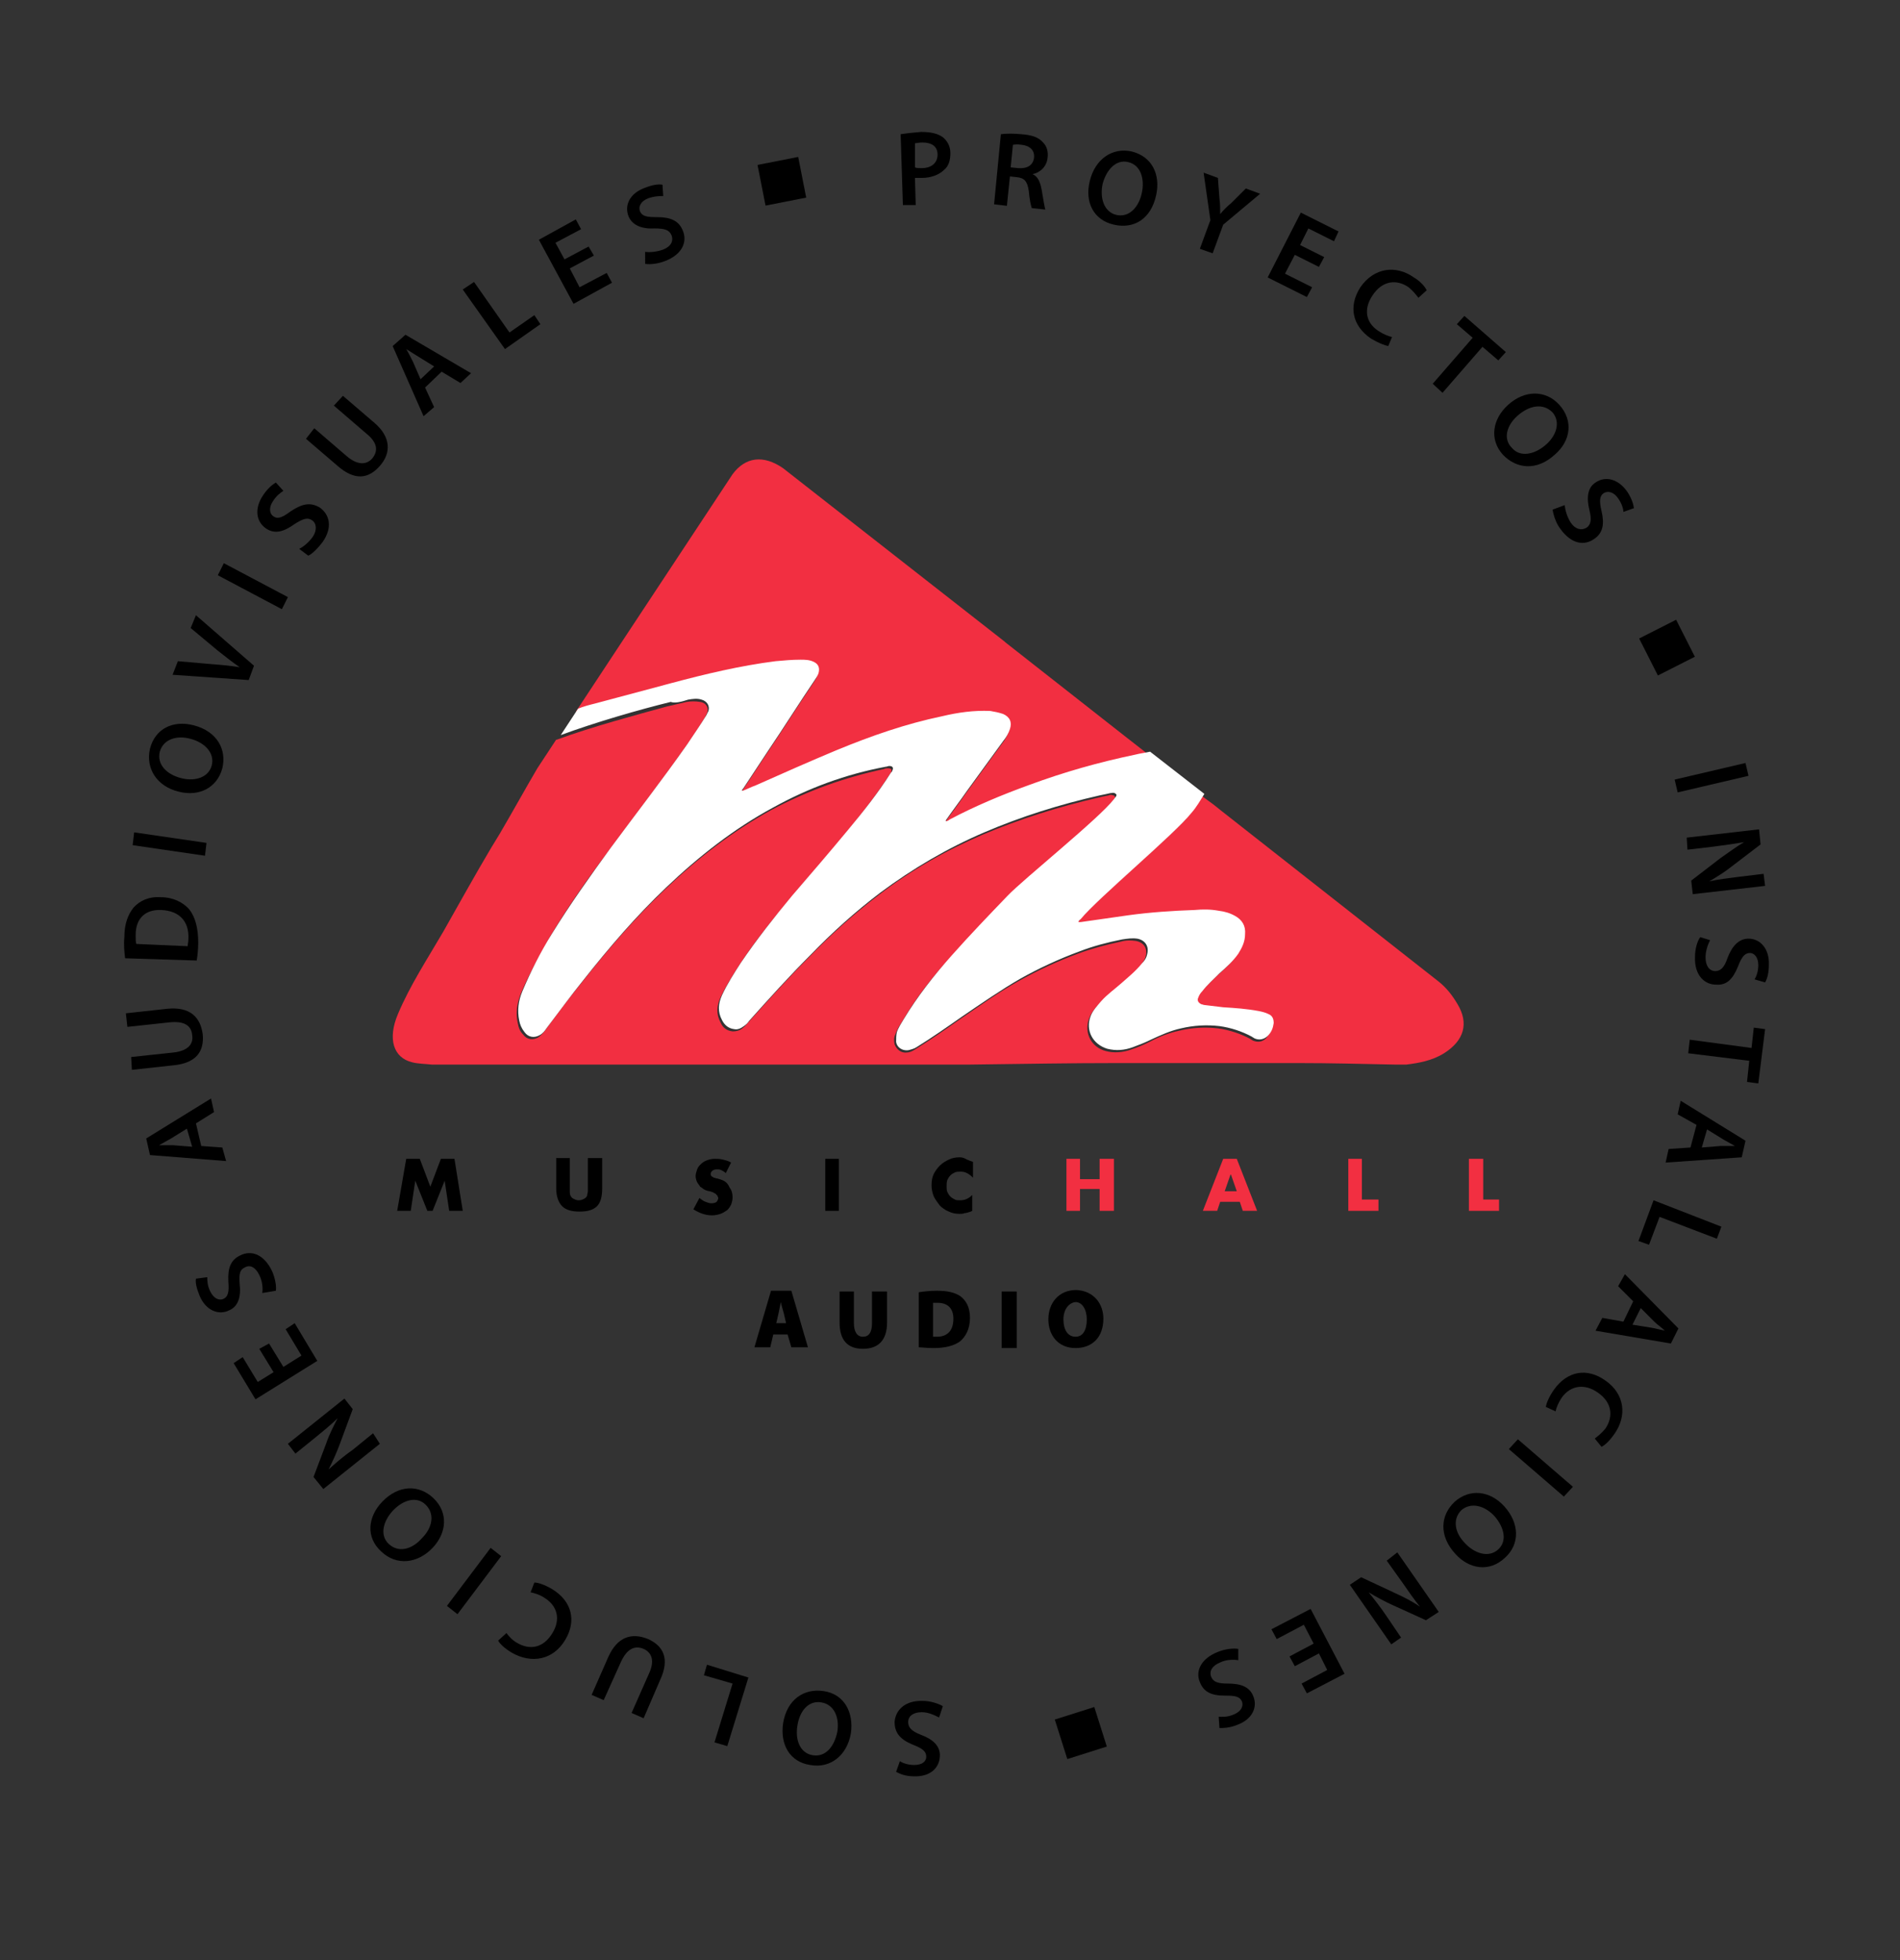 <?xml version="1.0" encoding="utf-8"?>
<!-- Generator: Adobe Illustrator 24.1.2, SVG Export Plug-In . SVG Version: 6.00 Build 0)  -->
<svg version="1.1" id="Layer_1" xmlns="http://www.w3.org/2000/svg" xmlns:xlink="http://www.w3.org/1999/xlink" x="0px" y="0px"
	 viewBox="0 0 252.1 260" style="enable-background:new 0 0 252.1 260;" xml:space="preserve">
<rect x="0" y="0" width="252.1" height="260" fill="#333333" stroke="none"/>
<style type="text/css">
	.st0{fill:#F22F41;}
	.st1{fill:#FFFFFF;}
</style>
<g>
	<path class="st0" d="M193.4,133.2c-0.7-1.2-1.5-2.2-2.5-3L162,107.5l-1-0.8l-1.5-1.1c-0.5,0.9-1.1,1.7-1.7,2.5
		c-2.3,2.8-12.5,11.3-14.7,14.1c-0.1,0.1-0.2,0.2-0.3,0.4c0.1,0,0.2,0,0.3,0c2.1-0.4,4.2-0.7,6.3-0.9c2.9-0.4,5.9-0.6,8.8-0.7
		c1.1,0,2.1-0.1,3.2,0.1c0.8,0.2,1.5,0.3,2.2,0.7c0.9,0.5,1.4,1.3,1.3,2.4c-0.1,0.9-0.4,1.8-0.9,2.6c-0.7,1-1.6,1.8-2.5,2.6
		c-0.8,0.8-1.6,1.5-2.3,2.4c-0.2,0.3-0.4,0.5-0.5,0.8c-0.1,0.4,0,0.8,0.4,0.9c0.1,0.1,0.3,0.1,0.4,0.1c0.8,0.1,1.6,0.2,2.5,0.3
		c1.6,0.1,3.2,0.2,4.7,0.5c0.4,0.1,0.9,0.2,1.3,0.4c0.5,0.2,0.8,0.6,0.7,1.2c-0.1,0.6-0.3,1.2-0.7,1.7c-0.5,0.5-1.1,0.6-1.8,0.3
		c-0.1-0.1-0.2-0.1-0.3-0.2c-1.3-0.7-2.8-1.2-4.3-1.4c-1.7-0.2-3.4-0.1-5.1,0.3c-1.4,0.3-2.7,0.8-4,1.5c-0.8,0.4-1.5,0.7-2.4,1
		c-1.1,0.4-2.3,0.5-3.4,0.2c-1.9-0.5-2.9-2.4-2.2-4.3c0.3-0.8,0.8-1.4,1.4-2c0.8-0.9,1.8-1.6,2.7-2.4c1-0.8,1.9-1.6,2.7-2.6
		c0.3-0.4,0.6-0.8,0.7-1.2c0.3-1.1-0.2-1.9-1.3-2.1c-0.7-0.1-1.3-0.1-2,0.1c-1.9,0.4-3.8,0.9-5.7,1.6c-2.7,1-5.3,2.2-7.8,3.6
		c-2.7,1.5-5.2,3.3-7.7,5c-2,1.4-4,2.8-6.1,4.1c-0.3,0.2-0.7,0.4-1.1,0.4c-0.8,0.1-1.4-0.5-1.6-1.1c-0.1-0.4-0.1-0.9,0.1-1.3
		c0.2-0.6,0.5-1.1,0.9-1.7c1.8-3.1,4-5.9,6.4-8.5c2.4-2.7,5-5.3,7.4-7.9c2.2-2.3,12.2-10.4,14.1-12.8c0.1-0.1,0.2-0.3,0.3-0.4
		c0.1-0.2,0-0.4-0.2-0.4c-0.2-0.1-0.4-0.1-0.6,0c-0.5,0.1-1,0.2-1.4,0.3c-5.2,1.2-10.3,2.8-15.3,4.9c-4.9,2.1-9.5,4.7-13.8,8
		c-3.3,2.5-6.4,5.3-9.3,8.3c-2.8,2.8-5.4,5.7-8.1,8.7c-0.2,0.3-0.5,0.5-0.7,0.7c-0.4,0.3-0.8,0.4-1.3,0.4c-0.8-0.1-1.3-0.5-1.6-1.2
		c-0.6-1.1-0.5-2.2,0-3.3c0.7-1.5,1.6-2.9,2.5-4.3c2-3.1,4.4-6,6.8-8.9c2.4-2.9,5-5.7,7.4-8.7c2-2.4,4-5,5.7-7.6
		c0.1-0.1,0.1-0.2,0.2-0.3c0.2-0.4,0.1-0.6-0.4-0.6c-0.2,0-0.3,0-0.5,0.1c-5.2,1.1-10.2,2.9-14.9,5.4c-5.3,2.9-9.9,6.5-14.2,10.6
		c-4,3.8-7.6,8-11,12.3c-1.7,2.1-3.3,4.2-4.9,6.4c-0.3,0.4-0.6,0.7-0.9,0.9c-0.7,0.4-1.5,0.3-2-0.4c-0.4-0.4-0.6-0.9-0.7-1.5
		c-0.3-1.3-0.1-2.6,0.4-3.9c1.1-2.6,2.5-5.1,3.9-7.6c2.4-4,5-7.7,7.8-11.4c3.4-4.6,6.9-9.1,10.2-13.8c0.9-1.2,1.7-2.5,2.5-3.8
		c0.1-0.2,0.2-0.4,0.3-0.6c0.3-0.7-0.1-1.4-0.9-1.5c-0.6-0.1-1.2-0.1-1.8,0c-0.9,0.2-1.7,0.4-2.6,0.6c-4,1.1-10,2.7-14.6,4.4
		c0,0-0.1,0-0.1,0l-2.5,3.8c-1.7,2.9-3.3,5.8-5,8.7l-1.1,1.8c-2.2,3.7-4.3,7.5-6.4,11.2c-2.1,3.6-4.4,7.1-6,10.9
		c-1.4,3.3-0.6,5.8,1.9,6.4c0.8,0.2,1.7,0.2,2.6,0.3c0.9,0,1.7,0,2.6,0l68.7,0c7.7-0.1,13.7-0.2,19.2-0.2h24.8
		c3.7,0,7.8,0.1,12.5,0.2h0.1c0.5,0,0.9,0,1.4,0c1.6-0.2,3.4-0.5,5-1.5C194.3,138,194.9,135.7,193.4,133.2"/>
	<path class="st0" d="M78.8,93.7c3.4-0.9,6.7-1.8,10.1-2.7c4.5-1.2,9.1-2.3,13.8-2.9c1.1-0.1,2.2-0.3,3.3-0.2c0.6,0,1.2,0.1,1.8,0.3
		c0.7,0.3,0.9,0.8,0.6,1.5c-0.1,0.3-0.3,0.6-0.5,0.9c-2.1,3.1-4.1,6.3-6.2,9.4c-1.1,1.7-2.2,3.3-3.3,5c0,0.1-0.2,0.1-0.1,0.3
		c0.6-0.2,1.1-0.5,1.7-0.7c3.6-1.6,7.2-3.2,10.8-4.7c4.5-1.9,9.1-3.4,14-4.5c2.1-0.5,4.2-0.8,6.4-0.7c0.6,0,1.2,0.1,1.7,0.4
		c0.9,0.4,1.2,1.1,0.9,2c-0.2,0.6-0.5,1.1-0.9,1.6c-1.6,2.2-3.2,4.4-4.8,6.6c-0.9,1.3-1.9,2.6-2.8,3.9c0,0-0.1,0.1,0,0.1
		c0,0,0.1,0,0.1,0c0.2,0,0.3-0.1,0.4-0.2c3.4-1.8,7-3.3,10.6-4.6c4.6-1.6,9.3-2.9,14-4c0.8-0.2,1.2-0.2,2-0.4l-3.2-2.5l-15.8-12.4
		l-0.1-0.1l-29.4-23c-2.6-1.8-5-1.5-6.7,0.8L82.6,85l0,0l-6.2,9.4c0,0,0,0,0,0C77.2,94.1,78,93.9,78.8,93.7"/>
	<path class="st1" d="M91.3,92.8c0.6-0.1,1.2-0.2,1.8,0c0.7,0.2,1.1,0.8,0.9,1.5c-0.1,0.2-0.2,0.4-0.3,0.6c-0.8,1.3-1.7,2.6-2.5,3.8
		c-3.3,4.7-6.8,9.2-10.2,13.8c-2.7,3.7-5.4,7.5-7.8,11.4c-1.5,2.4-2.8,5-3.9,7.6c-0.5,1.2-0.7,2.5-0.4,3.9c0.1,0.5,0.3,1,0.7,1.5
		c0.5,0.7,1.3,0.8,2,0.4c0.4-0.2,0.7-0.6,0.9-0.9c1.6-2.1,3.2-4.3,4.9-6.4c3.4-4.3,7-8.5,11-12.3c4.3-4.1,9-7.8,14.2-10.6
		c4.7-2.6,9.6-4.4,14.9-5.4c0.2,0,0.3-0.1,0.5-0.1c0.4,0,0.6,0.2,0.4,0.6c0,0.1-0.1,0.2-0.2,0.3c-1.7,2.7-3.7,5.2-5.7,7.6
		c-2.4,2.9-4.9,5.8-7.4,8.7c-2.4,2.9-4.7,5.8-6.8,8.9c-0.9,1.4-1.8,2.8-2.5,4.3c-0.5,1.1-0.6,2.2,0,3.3c0.3,0.6,0.8,1.1,1.6,1.2
		c0.5,0.1,0.9-0.1,1.3-0.4c0.3-0.2,0.5-0.4,0.7-0.7c2.6-2.9,5.3-5.9,8.1-8.7c2.9-3,6-5.8,9.3-8.3c4.3-3.2,8.9-5.9,13.8-8
		c4.9-2.1,10-3.7,15.3-4.9c0.5-0.1,1-0.2,1.4-0.3c0.2,0,0.4-0.1,0.6,0c0.2,0.1,0.3,0.2,0.2,0.4c-0.1,0.1-0.2,0.3-0.3,0.4
		c-1.9,2.5-12,10.6-14.1,12.8c-2.5,2.6-5,5.2-7.4,7.9c-2.4,2.7-4.6,5.5-6.4,8.5c-0.3,0.5-0.7,1.1-0.9,1.7c-0.1,0.4-0.1,0.9-0.1,1.3
		c0.1,0.7,0.8,1.2,1.6,1.1c0.4-0.1,0.8-0.2,1.1-0.4c2.1-1.3,4.1-2.7,6.1-4.1c2.5-1.7,5.1-3.5,7.7-5c2.5-1.4,5.1-2.6,7.8-3.6
		c1.8-0.7,3.7-1.2,5.7-1.6c0.7-0.1,1.3-0.2,2-0.1c1.1,0.2,1.6,1.1,1.3,2.1c-0.1,0.5-0.4,0.9-0.7,1.2c-0.8,1-1.8,1.8-2.7,2.6
		c-0.9,0.8-1.9,1.5-2.7,2.4c-0.5,0.6-1.1,1.2-1.4,2c-0.7,1.9,0.3,3.7,2.2,4.3c1.2,0.3,2.3,0.2,3.4-0.2c0.8-0.3,1.6-0.6,2.4-1
		c1.3-0.6,2.6-1.2,4-1.5c1.7-0.4,3.4-0.5,5.1-0.3c1.5,0.2,3,0.7,4.3,1.4c0.1,0.1,0.2,0.1,0.3,0.2c0.6,0.3,1.3,0.2,1.8-0.3
		c0.5-0.5,0.7-1,0.8-1.7c0-0.6-0.2-1-0.7-1.2c-0.4-0.2-0.8-0.3-1.3-0.4c-1.6-0.3-3.1-0.4-4.7-0.5c-0.8-0.1-1.7-0.2-2.5-0.3
		c-0.1,0-0.3-0.1-0.4-0.1c-0.4-0.2-0.6-0.5-0.4-0.9c0.1-0.3,0.3-0.6,0.5-0.8c0.7-0.9,1.5-1.6,2.3-2.4c0.9-0.8,1.8-1.6,2.5-2.6
		c0.5-0.8,0.9-1.6,0.9-2.6c0.1-1.1-0.4-1.9-1.3-2.4c-0.7-0.4-1.4-0.6-2.2-0.7c-1.1-0.2-2.1-0.2-3.2-0.1c-2.9,0.1-5.9,0.3-8.8,0.7
		c-2.1,0.3-4.2,0.6-6.3,0.9c-0.1,0-0.2,0-0.3,0c0-0.2,0.2-0.3,0.3-0.4c2.3-2.8,12.5-11.3,14.7-14.1c0.7-0.8,1.2-1.7,1.7-2.5
		l-7.2-5.6c-0.9,0.2-1.2,0.2-2,0.4c-4.8,1-9.4,2.3-14,4c-3.6,1.3-7.2,2.8-10.6,4.6c-0.1,0.1-0.3,0.2-0.4,0.2c0,0,0,0.1-0.1,0
		c0,0,0-0.1,0-0.1c0.9-1.3,1.9-2.6,2.8-3.9c1.6-2.2,3.2-4.4,4.8-6.6c0.4-0.5,0.7-1,0.9-1.6c0.3-0.9,0-1.6-0.9-2
		c-0.6-0.2-1.1-0.3-1.7-0.4c-2.2-0.1-4.3,0.2-6.4,0.7c-4.8,1-9.4,2.6-14,4.5c-3.6,1.5-7.2,3.1-10.8,4.7c-0.6,0.2-1.1,0.5-1.7,0.7
		c-0.1-0.1,0-0.2,0.1-0.3c1.1-1.7,2.2-3.3,3.3-5c2.1-3.1,4.1-6.3,6.2-9.4c0.2-0.3,0.4-0.6,0.5-0.9c0.2-0.7,0-1.2-0.6-1.5
		c-0.6-0.3-1.2-0.3-1.8-0.3c-1.1,0-2.2,0.1-3.3,0.2c-4.7,0.6-9.3,1.7-13.8,2.9c-3.4,0.9-6.7,1.8-10.1,2.7c-0.8,0.2-1.6,0.4-2.3,0.7
		l-2.3,3.5c4.6-1.7,10.5-3.4,14.6-4.4C89.5,93.3,90.4,93.1,91.3,92.8"/>
	<g>
		<path d="M102.6,177l-0.4,1.7h-2.1l2.2-7.5h2.7l2.2,7.5H105l-0.5-1.7H102.6z M104.3,175.5l-0.3-1.3c-0.1-0.4-0.3-1-0.4-1.5h0
			c-0.1,0.4-0.2,1.1-0.3,1.5l-0.3,1.3H104.3z"/>
		<path d="M113.3,171.3v4.2c0,1.1,0.4,1.8,1.2,1.8c0.8,0,1.2-0.6,1.2-1.8v-4.2h2v4.1c0,2.3-1.1,3.5-3.2,3.5c-2,0-3.1-1.1-3.1-3.5
			v-4.1H113.3z"/>
		<path d="M121.9,171.4c0.6-0.1,1.5-0.2,2.4-0.2c1.4,0,2.3,0.2,3.1,0.7c0.8,0.6,1.3,1.5,1.3,2.9c0,1.5-0.6,2.5-1.3,3.1
			c-0.8,0.6-2,0.9-3.5,0.9c-1,0-1.6-0.1-2-0.1V171.4z M123.9,177.3c0.1,0,0.3,0,0.4,0c1.3,0,2.2-0.7,2.2-2.4c0-1.5-0.9-2.1-2.1-2.1
			c-0.3,0-0.5,0-0.6,0V177.3z"/>
		<path d="M134.9,171.3v7.5h-2v-7.5H134.9z"/>
		<path d="M146.4,174.9c0,2.4-1.4,3.9-3.7,3.9c-2.3,0-3.6-1.7-3.6-3.8c0-2.2,1.4-3.9,3.7-3.9C145.1,171.2,146.4,172.9,146.4,174.9z
			 M141.1,175c0,1.4,0.6,2.3,1.6,2.3c1,0,1.5-0.9,1.5-2.3c0-1.3-0.6-2.3-1.5-2.3C141.8,172.8,141.1,173.7,141.1,175z"/>
	</g>
	<path d="M78,157.4c0,0.2,0,0.4,0,0.6c0,0.2-0.1,0.4-0.1,0.6c-0.1,0.2-0.2,0.3-0.4,0.4c-0.2,0.1-0.4,0.2-0.7,0.2
		c-0.3,0-0.5-0.1-0.7-0.2c-0.2-0.1-0.3-0.2-0.4-0.4c-0.1-0.2-0.1-0.4-0.1-0.6c0-0.2,0-0.4,0-0.6v-3.8h-1.8v4c0,1.1,0.3,1.9,0.8,2.4
		s1.3,0.7,2.3,0.7s1.8-0.2,2.3-0.7s0.7-1.3,0.7-2.4v-4H78V157.4z"/>
	<path d="M95.5,156.4c-0.1,0-0.3-0.1-0.4-0.1c-0.1,0-0.3-0.1-0.4-0.1c-0.1-0.1-0.2-0.1-0.3-0.2c-0.1-0.1-0.1-0.2-0.1-0.3
		c0-0.2,0.1-0.3,0.2-0.4c0.1-0.1,0.3-0.2,0.6-0.2c0.2,0,0.4,0,0.6,0.1c0.2,0.1,0.4,0.2,0.6,0.4l0.7-1.4c-0.3-0.2-0.7-0.3-1.1-0.4
		c-0.4-0.1-0.7-0.1-1.1-0.1c-0.4,0-0.7,0.1-1,0.2c-0.3,0.1-0.6,0.3-0.8,0.5c-0.2,0.2-0.4,0.4-0.5,0.7c-0.1,0.3-0.2,0.6-0.2,0.9
		c0,0.3,0.1,0.6,0.2,0.8c0.1,0.2,0.3,0.4,0.4,0.6c0.2,0.1,0.4,0.3,0.6,0.4c0.2,0.1,0.5,0.2,0.7,0.2c0.2,0.1,0.4,0.1,0.5,0.2
		c0.1,0.1,0.3,0.1,0.3,0.2c0.1,0.1,0.1,0.1,0.2,0.2c0,0.1,0.1,0.2,0.1,0.3c0,0.2-0.1,0.3-0.2,0.5c-0.1,0.1-0.4,0.2-0.7,0.2
		c-0.3,0-0.5-0.1-0.8-0.2c-0.3-0.1-0.5-0.3-0.8-0.5l-0.8,1.5c0.8,0.5,1.6,0.8,2.5,0.8c0.4,0,0.8-0.1,1.1-0.2
		c0.3-0.1,0.6-0.3,0.9-0.5c0.2-0.2,0.4-0.5,0.5-0.7c0.1-0.3,0.2-0.6,0.2-1c0-0.5-0.1-0.9-0.4-1.3C96.5,156.8,96.1,156.6,95.5,156.4"
		/>
	<rect x="109.5" y="153.7" width="1.8" height="6.9"/>
	<path d="M127.3,153.5c-0.5,0-1,0.1-1.4,0.3c-0.4,0.2-0.8,0.4-1.2,0.8c-0.3,0.3-0.6,0.7-0.8,1.1c-0.2,0.4-0.3,0.9-0.3,1.5
		c0,0.5,0.1,1,0.3,1.5c0.2,0.4,0.5,0.8,0.8,1.2c0.3,0.3,0.7,0.6,1.2,0.8c0.4,0.2,0.9,0.3,1.4,0.3c0.2,0,0.5,0,0.7-0.1
		c0.2,0,0.5-0.1,0.8-0.2l0.2-0.1v-2.1c-0.5,0.5-1,0.7-1.6,0.7c-0.3,0-0.5,0-0.7-0.1c-0.2-0.1-0.4-0.2-0.6-0.4
		c-0.2-0.2-0.3-0.4-0.4-0.6c-0.1-0.2-0.1-0.5-0.1-0.8c0-0.3,0-0.5,0.1-0.8c0.1-0.2,0.2-0.4,0.4-0.6c0.2-0.2,0.4-0.3,0.6-0.4
		c0.2-0.1,0.5-0.1,0.8-0.1c0.6,0,1.1,0.3,1.6,0.8v-2.1c-0.3-0.1-0.6-0.2-0.8-0.3C127.8,153.5,127.5,153.5,127.3,153.5"/>
	<polygon points="58.5,153.7 57.1,157.4 55.7,153.7 53.9,153.7 52.7,160.6 54.5,160.6 55.1,156.6 56.7,160.6 57.4,160.6 59,156.6 
		59.6,160.6 61.4,160.6 60.3,153.7 	"/>
	<polygon class="st0" points="145.9,156.4 143.3,156.4 143.3,153.7 141.5,153.7 141.5,160.6 143.3,160.6 143.3,157.7 145.9,157.7 
		145.9,160.6 147.8,160.6 147.8,153.7 145.9,153.7 	"/>
	<path class="st0" d="M162.3,153.7l-2.7,6.9h1.9l0.4-1.2h2.6l0.4,1.2h1.9l-2.7-6.9H162.3z M162.5,158l0.8-2.3l0.8,2.3H162.5z"/>
	<polygon class="st0" points="180.7,153.7 178.9,153.7 178.9,160.6 182.9,160.6 182.9,159.1 180.7,159.1 	"/>
	<polygon class="st0" points="196.8,159.1 196.8,153.7 194.9,153.7 194.9,160.6 198.9,160.6 198.9,159.1 	"/>
</g>
<g>
	<g>
		<path d="M124.6,227.8c-0.6-0.3-1.4-0.7-2.3-0.7c-1.1,0-1.8,0.5-1.8,1.3c0,0.7,0.4,1.2,1.7,1.7c1.6,0.6,2.6,1.5,2.5,2.9
			c-0.1,1.6-1.4,2.7-3.5,2.6c-1,0-1.8-0.3-2.3-0.6l0.5-1.4c0.3,0.2,1,0.5,1.9,0.5c1.1,0,1.6-0.5,1.6-1.1c0-0.7-0.5-1.1-1.8-1.6
			c-1.7-0.7-2.4-1.6-2.4-3c0.1-1.5,1.3-2.9,3.8-2.8c1,0,2.1,0.4,2.6,0.7L124.6,227.8z"/>
		<path d="M103.9,228.6c0.5-3.2,2.8-4.7,5.4-4.3c2.7,0.4,4,2.8,3.6,5.6c-0.5,2.9-2.7,4.7-5.4,4.2
			C104.8,233.7,103.5,231.4,103.9,228.6z M111.1,229.7c0.3-1.9-0.4-3.6-2.1-3.9c-1.7-0.3-2.9,1.1-3.2,3.1c-0.3,1.8,0.3,3.6,2,3.9
			C109.6,233.1,110.7,231.6,111.1,229.7z"/>
		<path d="M96.5,231.6l-1.7-0.5l2.4-7.8l-3.8-1.1l0.4-1.4l5.5,1.7L96.5,231.6z"/>
		<path d="M83.8,227.2l2.3-5.2c0.8-1.7,0.4-2.8-0.7-3.3c-1.2-0.5-2.2,0-3,1.7l-2.3,5.1l-1.6-0.7l2.2-5c1.2-2.7,3.1-3.3,5.3-2.4
			c2,0.9,2.9,2.6,1.6,5.4l-2.2,5.1L83.8,227.2z"/>
		<path d="M70.9,209.9c0.5,0,1.4,0.3,2.4,0.9c2.6,1.6,3.2,4.2,1.7,6.7c-1.6,2.7-4.5,3.2-7.1,1.7c-1-0.6-1.6-1.2-1.8-1.6l1.1-1
			c0.3,0.4,0.7,0.9,1.4,1.3c1.7,1,3.5,0.7,4.7-1.3c1.1-1.8,0.7-3.6-1.1-4.7c-0.6-0.4-1.3-0.6-1.8-0.7L70.9,209.9z"/>
		<path d="M59.3,213l5.8-7.7l1.4,1.1l-5.8,7.7L59.3,213z"/>
		<path d="M50.7,199.2c2.2-2.3,4.9-2.3,6.8-0.5c2,1.9,1.8,4.6-0.1,6.6c-2,2.1-4.8,2.4-6.8,0.5C48.5,203.9,48.8,201.2,50.7,199.2z
			 M56,204c1.4-1.4,1.7-3.2,0.5-4.4c-1.2-1.2-3-0.7-4.4,0.8c-1.2,1.3-1.8,3.2-0.5,4.4C52.9,206,54.7,205.5,56,204z"/>
		<path d="M50.4,191.5l-7.5,6l-1.3-1.6l1.7-4.5c0.4-1.2,1-2.3,1.5-3.3l0,0c-0.9,0.9-1.9,1.7-3,2.6l-2.6,2.1l-1-1.3l7.5-6l1.1,1.4
			l-1.7,4.6c-0.4,1.1-1,2.4-1.5,3.4l0,0c0.9-0.8,1.9-1.7,3.2-2.6l2.7-2.2L50.4,191.5z"/>
		<path d="M35.7,178.2l1.9,3.1l2.4-1.5l-2.1-3.5l1.2-0.8l3,5l-8.2,5.1l-2.9-4.8l1.2-0.8l2,3.3l2.1-1.3l-1.9-3.1L35.7,178.2z"/>
		<path d="M34.8,171.5c0.1-0.7,0-1.6-0.4-2.4c-0.5-1-1.2-1.4-1.9-1c-0.7,0.3-0.8,0.9-0.7,2.2c0.2,1.7-0.2,3-1.4,3.5
			c-1.4,0.7-3.1,0-3.9-1.9c-0.4-1-0.6-1.7-0.5-2.3l1.5-0.2c0,0.4,0,1.1,0.4,1.9c0.5,1,1.2,1.2,1.7,1c0.7-0.3,0.8-1,0.7-2.3
			c-0.1-1.8,0.3-2.9,1.6-3.5c1.4-0.7,3.1-0.2,4.2,2.1c0.4,0.9,0.6,2,0.5,2.6L34.8,171.5z"/>
		<path d="M26.7,152l2.8,0.2L30,154l-10.1-0.8l-0.5-2.2l8.6-5.3l0.4,1.8l-2.4,1.5L26.7,152z M24.8,149.7l-2.1,1.3
			c-0.5,0.3-1.1,0.6-1.6,0.9l0,0c0.6,0,1.3,0,1.9,0l2.5,0.2L24.8,149.7z"/>
		<path d="M17.4,140.2l5.6-0.6c1.9-0.2,2.7-1.1,2.5-2.3c-0.1-1.3-1.1-1.9-3-1.7l-5.6,0.6l-0.2-1.8l5.5-0.6c3-0.3,4.4,1.1,4.7,3.4
			c0.2,2.2-0.8,3.8-3.9,4.1l-5.5,0.6L17.4,140.2z"/>
		<path d="M16.6,127.1c-0.1-0.8-0.2-1.8-0.1-2.8c0-1.8,0.5-3,1.2-3.9c0.8-0.9,2-1.5,3.6-1.4c1.7,0,3,0.7,3.8,1.6
			c0.8,1,1.2,2.5,1.2,4.4c0,1-0.1,1.8-0.2,2.4L16.6,127.1z M24.9,125.5c0-0.2,0.1-0.6,0.1-1c0.1-2.3-1.2-3.7-3.6-3.8
			c-2.1-0.1-3.4,1.1-3.4,3.3c0,0.6,0,1,0.1,1.2L24.9,125.5z"/>
		<path d="M17.8,110.4l9.6,1.4l-0.2,1.7l-9.6-1.4L17.8,110.4z"/>
		<path d="M25.7,96.2c3.1,0.8,4.4,3.2,3.8,5.7c-0.7,2.6-3.1,3.8-5.8,3.1c-2.9-0.7-4.4-3.1-3.8-5.7C20.6,96.6,23,95.5,25.7,96.2z
			 M24,103.2c1.9,0.5,3.7-0.1,4.1-1.7c0.4-1.6-0.9-3-2.8-3.5c-1.8-0.5-3.6,0-4.1,1.7C20.8,101.4,22.1,102.7,24,103.2z"/>
		<path d="M33,90.2l-10.1-0.7l0.7-1.8l4.6,0.4c1.3,0.1,2.4,0.2,3.6,0.4l0,0c-1-0.7-1.9-1.4-2.9-2.2l-3.6-3l0.7-1.7l7.7,6.7L33,90.2z
			"/>
		<path d="M29.7,74.7l8.5,4.5l-0.8,1.6l-8.5-4.5L29.7,74.7z"/>
		<path d="M39.7,72.8c0.6-0.3,1.3-0.9,1.8-1.6c0.6-0.9,0.5-1.8-0.1-2.2c-0.6-0.4-1.2-0.2-2.3,0.5c-1.4,1-2.6,1.4-3.8,0.6
			c-1.3-0.9-1.6-2.6-0.4-4.4c0.6-0.9,1.2-1.4,1.7-1.7l1,1.1c-0.3,0.2-0.9,0.6-1.4,1.4c-0.6,0.9-0.4,1.7,0.1,2
			c0.6,0.4,1.2,0.1,2.3-0.7c1.5-1,2.6-1.2,3.8-0.5c1.3,0.9,1.8,2.6,0.4,4.6c-0.6,0.8-1.4,1.6-1.9,1.8L39.7,72.8z"/>
		<path d="M41.7,56.8l4.3,3.7c1.4,1.2,2.6,1.2,3.4,0.3c0.8-1,0.7-2.1-0.8-3.3l-4.3-3.7l1.2-1.3l4.2,3.6c2.2,1.9,2.2,4,0.7,5.7
			c-1.5,1.7-3.3,2-5.6,0l-4.2-3.6L41.7,56.8z"/>
		<path d="M56.4,51.4l1.2,2.6l-1.4,1.2l-4.1-9.3l1.7-1.5l8.7,5.1l-1.4,1.3l-2.5-1.5L56.4,51.4z M57.6,48.6l-2.1-1.3
			c-0.5-0.3-1.1-0.7-1.6-1l0,0c0.3,0.5,0.6,1.1,0.9,1.7l1,2.3L57.6,48.6z"/>
		<path d="M61.4,38.4l1.5-1l4.7,6.7l3.3-2.3l0.8,1.2l-4.7,3.3L61.4,38.4z"/>
		<path d="M78.8,33.9l-3.2,1.7l1.3,2.5l3.6-1.9l0.7,1.3l-5.1,2.8l-4.6-8.5l4.9-2.7l0.7,1.3l-3.4,1.8l1.2,2.2l3.2-1.7L78.8,33.9z"/>
		<path d="M85.6,33.4c0.6,0.1,1.6,0,2.4-0.3c1-0.4,1.4-1.1,1.1-1.9c-0.3-0.7-0.9-0.9-2.2-0.9c-1.7,0.1-3-0.4-3.5-1.6
			c-0.6-1.5,0.2-3.1,2.2-3.8c1-0.4,1.8-0.5,2.3-0.4l0.1,1.5c-0.4,0-1.1,0-2,0.3c-1,0.4-1.3,1.1-1.1,1.7c0.3,0.7,0.9,0.8,2.3,0.8
			c1.8,0,2.9,0.5,3.4,1.8c0.6,1.4,0,3.1-2.3,4c-1,0.4-2,0.5-2.7,0.4L85.6,33.4z"/>
		<path d="M119.5,17.8c0.6-0.1,1.5-0.2,2.7-0.3c1.3,0,2.2,0.2,2.9,0.7c0.6,0.5,1,1.2,1,2.1c0,0.9-0.2,1.7-0.8,2.2
			c-0.7,0.7-1.8,1.1-3,1.1c-0.3,0-0.6,0-0.9,0l0.1,3.6l-1.7,0L119.5,17.8z M121.4,22.2c0.2,0.1,0.5,0.1,0.9,0.1
			c1.3,0,2.1-0.7,2.1-1.8c0-1.1-0.8-1.6-2-1.6c-0.5,0-0.8,0.1-1,0.1L121.4,22.2z"/>
		<path d="M132.8,17.8c0.7-0.1,1.7-0.1,2.7,0c1.4,0.1,2.3,0.4,2.9,1.1c0.5,0.5,0.7,1.2,0.6,2c-0.1,1.2-1,2-2,2.2l0,0
			c0.7,0.3,1,1,1.2,2c0.2,1.2,0.4,2.4,0.5,2.7l-1.8-0.2c-0.1-0.3-0.3-1.1-0.4-2.3c-0.2-1.3-0.6-1.7-1.6-1.8l-0.9-0.1l-0.4,3.9
			l-1.7-0.2L132.8,17.8z M134.1,22.2l1,0.1c1.2,0.1,2-0.4,2.1-1.4c0.1-1-0.6-1.6-1.7-1.7c-0.6-0.1-0.9,0-1.1,0L134.1,22.2z"/>
		<path d="M153.4,25.9c-0.7,3.2-3,4.5-5.6,3.9c-2.7-0.6-3.9-3-3.2-5.8c0.7-2.9,3-4.5,5.6-3.9C152.9,20.8,154,23.2,153.4,25.9z
			 M146.3,24.4c-0.4,1.9,0.2,3.7,1.8,4.1c1.7,0.4,3-1,3.4-2.9c0.4-1.8-0.1-3.7-1.8-4.1C148.1,21.1,146.8,22.5,146.3,24.4z"/>
		<path d="M159.2,33l1.4-3.8l-0.9-6.3l1.9,0.7l0.2,2.7c0.1,0.8,0.1,1.4,0.1,2.1l0,0c0.4-0.5,0.9-1,1.5-1.5l1.9-1.9l1.9,0.7l-4.9,4.1
			l-1.4,3.8L159.2,33z"/>
		<path d="M175,35.4l-3.2-1.6l-1.3,2.5l3.6,1.8l-0.7,1.3l-5.2-2.6l4.4-8.6l5,2.5L177,32l-3.4-1.7l-1.1,2.2l3.2,1.6L175,35.4z"/>
		<path d="M184.2,45.9c-0.5-0.1-1.3-0.4-2.3-1c-2.5-1.7-3-4.3-1.4-6.8c1.8-2.6,4.7-3,7.1-1.3c1,0.6,1.5,1.3,1.7,1.7l-1.1,1
			c-0.3-0.4-0.7-0.9-1.3-1.4c-1.6-1.1-3.5-0.9-4.8,1.1c-1.2,1.8-0.9,3.6,0.8,4.7c0.6,0.4,1.3,0.7,1.8,0.8L184.2,45.9z"/>
		<path d="M195.4,44.8l-2.1-1.8l1-1.1l5.5,4.8l-1,1.1l-2.1-1.8l-5.3,6.1l-1.3-1.2L195.4,44.8z"/>
		<path d="M206.3,60.3c-2.4,2.2-5.1,1.9-6.9,0c-1.8-2-1.4-4.7,0.7-6.6c2.2-2,5-2,6.8,0C208.8,55.8,208.4,58.5,206.3,60.3z
			 M201.4,55.1c-1.5,1.3-2,3.1-0.8,4.3c1.1,1.3,3,0.9,4.5-0.4c1.4-1.2,2-3,0.9-4.3C204.7,53.4,202.9,53.8,201.4,55.1z"/>
		<path d="M207.6,67c0.1,0.7,0.3,1.5,0.8,2.3c0.6,0.9,1.4,1.1,2.1,0.7c0.6-0.4,0.7-1.1,0.4-2.3c-0.4-1.6-0.3-3,0.8-3.7
			c1.3-0.9,3-0.5,4.2,1.2c0.6,0.9,0.8,1.6,0.9,2.2l-1.4,0.5c0-0.4-0.2-1.1-0.7-1.8c-0.6-0.9-1.4-1-1.9-0.7c-0.6,0.4-0.6,1.1-0.3,2.4
			c0.4,1.7,0.2,2.9-1,3.7c-1.3,0.9-3,0.7-4.5-1.4c-0.6-0.8-0.9-1.9-1-2.5L207.6,67z"/>
		<path d="M232,102.9l-9.4,2.2l-0.4-1.7l9.4-2.2L232,102.9z"/>
		<path d="M223.8,111.1l9.6-1.1l0.2,2l-3.8,2.9c-1,0.8-2,1.4-3,2l0,0c1.3-0.3,2.5-0.4,3.9-0.6l3.3-0.4l0.2,1.6l-9.6,1.1l-0.2-1.8
			l3.9-3c1-0.7,2.1-1.5,3.1-2.1l0,0c-1.2,0.2-2.5,0.4-4.1,0.6l-3.4,0.4L223.8,111.1z"/>
		<path d="M226.9,124.7c-0.3,0.6-0.6,1.4-0.6,2.3c0,1.1,0.5,1.8,1.3,1.8c0.7,0,1.2-0.5,1.6-1.7c0.6-1.6,1.5-2.6,2.8-2.6
			c1.6,0,2.8,1.4,2.7,3.5c0,1-0.2,1.8-0.5,2.3l-1.4-0.4c0.2-0.3,0.5-1,0.5-1.9c0-1.1-0.6-1.6-1.1-1.6c-0.7,0-1.1,0.5-1.6,1.8
			c-0.7,1.7-1.5,2.5-2.9,2.4c-1.5,0-2.9-1.2-2.8-3.7c0-1,0.3-2.1,0.7-2.6L226.9,124.7z"/>
		<path d="M232.4,139l0.3-2.7l1.5,0.2l-0.9,7.2l-1.5-0.2l0.3-2.8l-8.1-1l0.2-1.8L232.4,139z"/>
		<path d="M225.1,149.2l-2.5-1.4l0.4-1.8l8.6,5.3l-0.5,2.2l-10.1,0.7l0.4-1.8l2.9-0.2L225.1,149.2z M225.8,152.2l2.5-0.2
			c0.6,0,1.3,0,1.9,0l0,0c-0.5-0.3-1.1-0.6-1.6-0.9l-2.1-1.3L225.8,152.2z"/>
		<path d="M228.4,162.7l-0.6,1.6l-7.6-2.9l-1.4,3.7l-1.4-0.5l2-5.4L228.4,162.7z"/>
		<path d="M216.7,172.6l-2-2l0.9-1.6l7.1,7.2l-1,2l-10-1.7l0.9-1.7l2.8,0.5L216.7,172.6z M216.6,175.7l2.5,0.4
			c0.6,0.1,1.3,0.3,1.8,0.4l0,0c-0.4-0.4-1-0.8-1.4-1.2l-1.8-1.8L216.6,175.7z"/>
		<path d="M205.1,186.6c0.1-0.5,0.4-1.3,1.1-2.3c1.8-2.5,4.4-2.9,6.8-1.2c2.6,1.8,2.9,4.7,1.2,7.1c-0.7,1-1.3,1.5-1.7,1.7l-0.9-1.1
			c0.4-0.3,0.9-0.7,1.4-1.3c1.1-1.6,0.9-3.5-1-4.8c-1.7-1.2-3.6-1-4.8,0.7c-0.4,0.6-0.7,1.3-0.8,1.8L205.1,186.6z"/>
		<path d="M207.5,198.5l-7.3-6.3l1.2-1.3l7.3,6.3L207.5,198.5z"/>
		<path d="M193.1,206.1c-2.2-2.4-2-5.1-0.1-6.9c2-1.8,4.7-1.5,6.6,0.6c2,2.2,2.1,5,0.1,6.8C197.6,208.6,194.9,208.1,193.1,206.1z
			 M198.3,201.1c-1.3-1.4-3.1-1.9-4.4-0.8c-1.2,1.2-0.9,3,0.5,4.4c1.2,1.3,3.1,2,4.4,0.8C200,204.4,199.6,202.6,198.3,201.1z"/>
		<path d="M185.4,205.9l5.5,7.9l-1.7,1.1l-4.4-2c-1.1-0.5-2.2-1.1-3.2-1.7l0,0c0.8,1,1.6,2,2.4,3.2l1.9,2.8l-1.3,0.9l-5.5-7.9l1.5-1
			l4.5,2.1c1.1,0.5,2.3,1.1,3.3,1.8l0,0c-0.8-1-1.5-2-2.4-3.3l-2-2.8L185.4,205.9z"/>
		<path d="M171.1,219.7l3.2-1.7l-1.3-2.5l-3.6,1.9l-0.7-1.3l5.2-2.7l4.5,8.6l-5,2.6l-0.7-1.3l3.4-1.8l-1.1-2.2l-3.2,1.7L171.1,219.7
			z"/>
		<path d="M164.3,220.2c-0.6-0.1-1.6-0.1-2.4,0.3c-1,0.4-1.5,1.1-1.2,1.9c0.3,0.7,0.9,0.9,2.2,0.9c1.7,0,2.9,0.4,3.4,1.7
			c0.6,1.5-0.2,3.1-2.2,3.8c-1,0.4-1.8,0.4-2.3,0.4l-0.1-1.5c0.4,0,1.1,0.1,2-0.3c1-0.4,1.3-1.1,1.1-1.7c-0.3-0.7-0.9-0.8-2.3-0.8
			c-1.8,0-2.8-0.5-3.3-1.8c-0.6-1.4,0.1-3.1,2.4-4c1-0.4,2-0.5,2.7-0.4L164.3,220.2z"/>
	</g>
	<rect x="101" y="21.3" transform="matrix(0.981 -0.193 0.193 0.981 -2.679 20.474)" width="5.5" height="5.5"/>
	<rect x="140.5" y="227.1" transform="matrix(-0.953 0.302 -0.302 -0.953 349.338 405.65)" width="5.5" height="5.5"/>
	<rect x="218.4" y="83.1" transform="matrix(0.452 0.892 -0.892 0.452 197.804 -150.173)" width="5.5" height="5.5"/>
</g>
<g>
	<g>
		<path class="st0" d="M484.9,477.8c-0.8-1.4-1.7-2.5-2.9-3.5l-32.9-25.8l-1.1-0.9l-1.7-1.3c-0.6,1-1.2,2-2,2.9
			c-2.6,3.2-14.2,12.9-16.8,16c-0.1,0.1-0.3,0.2-0.3,0.4c0.1,0,0.2,0,0.4,0c2.4-0.4,4.7-0.8,7.1-1.1c3.3-0.4,6.7-0.7,10-0.8
			c1.2,0,2.4-0.1,3.7,0.2c0.9,0.2,1.7,0.4,2.5,0.8c1,0.6,1.6,1.5,1.5,2.7c-0.1,1.1-0.4,2-1,2.9c-0.8,1.1-1.8,2.1-2.8,3
			c-0.9,0.9-1.9,1.7-2.6,2.7c-0.2,0.3-0.4,0.6-0.5,0.9c-0.2,0.5,0,0.9,0.5,1.1c0.1,0.1,0.3,0.1,0.4,0.1c0.9,0.2,1.9,0.3,2.8,0.3
			c1.8,0.1,3.6,0.2,5.4,0.5c0.5,0.1,1,0.2,1.5,0.4c0.6,0.3,0.9,0.7,0.8,1.4c-0.1,0.7-0.3,1.4-0.9,1.9c-0.6,0.6-1.3,0.7-2,0.3
			c-0.1-0.1-0.2-0.1-0.4-0.2c-1.5-0.8-3.2-1.4-4.9-1.6c-1.9-0.2-3.9-0.1-5.8,0.3c-1.6,0.3-3.1,0.9-4.5,1.7c-0.9,0.4-1.8,0.8-2.7,1.2
			c-1.3,0.4-2.6,0.6-3.9,0.2c-2.2-0.6-3.3-2.7-2.5-4.9c0.3-0.9,0.9-1.6,1.5-2.2c0.9-1,2-1.8,3.1-2.7c1.1-0.9,2.2-1.8,3.1-3
			c0.3-0.4,0.6-0.9,0.8-1.4c0.4-1.2-0.2-2.2-1.5-2.4c-0.8-0.1-1.5-0.1-2.3,0.1c-2.2,0.5-4.3,1.1-6.4,1.8c-3.1,1.1-6,2.5-8.8,4.1
			c-3,1.7-5.9,3.7-8.8,5.7c-2.3,1.6-4.6,3.2-7,4.7c-0.4,0.2-0.8,0.4-1.3,0.5c-0.9,0.1-1.6-0.5-1.8-1.3c-0.1-0.5-0.1-1,0.1-1.5
			c0.2-0.7,0.6-1.3,1-1.9c2-3.5,4.6-6.7,7.3-9.7c2.7-3.1,5.6-6,8.5-9c2.5-2.6,13.9-11.8,16.1-14.6c0.1-0.1,0.2-0.3,0.3-0.5
			c0.1-0.2,0-0.4-0.2-0.5c-0.2-0.1-0.4-0.1-0.7,0c-0.5,0.1-1.1,0.2-1.6,0.4c-6,1.4-11.8,3.1-17.4,5.5c-5.6,2.4-10.8,5.4-15.7,9.1
			c-3.8,2.9-7.3,6.1-10.6,9.4c-3.2,3.2-6.2,6.5-9.2,9.9c-0.3,0.3-0.5,0.6-0.8,0.8c-0.4,0.3-0.9,0.5-1.5,0.4
			c-0.9-0.1-1.4-0.6-1.8-1.3c-0.6-1.3-0.6-2.5,0-3.8c0.8-1.7,1.8-3.3,2.9-4.9c2.3-3.6,5-6.9,7.7-10.1c2.8-3.3,5.7-6.5,8.4-9.9
			c2.3-2.8,4.5-5.6,6.5-8.7c0.1-0.1,0.1-0.2,0.2-0.3c0.2-0.4,0.1-0.7-0.4-0.7c-0.2,0-0.3,0-0.5,0.1c-5.9,1.2-11.6,3.3-16.9,6.2
			c-6,3.3-11.3,7.4-16.2,12.1c-4.5,4.3-8.6,9.1-12.5,14c-1.9,2.4-3.7,4.8-5.5,7.3c-0.3,0.4-0.6,0.8-1.1,1.1
			c-0.8,0.5-1.7,0.3-2.3-0.4c-0.4-0.5-0.6-1-0.7-1.7c-0.3-1.5-0.1-3,0.5-4.4c1.3-3,2.8-5.9,4.5-8.6c2.7-4.5,5.7-8.8,8.8-13
			c3.9-5.2,7.9-10.4,11.6-15.8c1-1.4,1.9-2.9,2.9-4.3c0.1-0.2,0.2-0.4,0.3-0.7c0.3-0.8-0.1-1.6-1-1.7c-0.7-0.2-1.4-0.1-2.1,0
			c-1,0.2-2,0.5-2.9,0.7c-4.6,1.2-11.4,3.1-16.6,5.1c0,0-0.1,0-0.1,0l-2.8,4.3c-1.9,3.3-3.8,6.6-5.7,9.9l-1.2,2.1
			c-2.5,4.3-4.9,8.5-7.3,12.8c-2.3,4.1-5,8-6.9,12.4c-1.6,3.8-0.7,6.6,2.2,7.3c0.9,0.2,2,0.3,3,0.3c1,0,2,0,2.9,0.1l78.2,0
			c8.8-0.1,15.6-0.2,21.8-0.3h28.3c4.2,0.1,8.9,0.1,14.2,0.2h0.1c0.5,0,1.1,0,1.6,0c1.9-0.2,3.9-0.6,5.6-1.7
			C485.9,483.2,486.5,480.7,484.9,477.8"/>
		<path class="st0" d="M354.4,432.8c3.8-1.1,7.7-2.1,11.5-3.1c5.2-1.4,10.4-2.6,15.7-3.3c1.2-0.2,2.5-0.3,3.7-0.3
			c0.7,0,1.4,0.1,2,0.4c0.7,0.3,1,0.9,0.7,1.7c-0.1,0.4-0.4,0.7-0.6,1.1c-2.4,3.6-4.7,7.1-7.1,10.7c-1.2,1.9-2.5,3.8-3.7,5.6
			c-0.1,0.1-0.2,0.2-0.1,0.3c0.6-0.3,1.3-0.6,1.9-0.8c4.1-1.8,8.2-3.7,12.3-5.4c5.2-2.1,10.4-3.9,15.9-5.1c2.4-0.5,4.8-0.9,7.3-0.8
			c0.7,0,1.4,0.2,2,0.4c1,0.4,1.4,1.2,1,2.3c-0.2,0.7-0.6,1.3-1,1.8c-1.8,2.5-3.7,5-5.5,7.5c-1.1,1.5-2.1,2.9-3.2,4.4
			c0,0-0.1,0.1,0,0.1c0,0,0.1,0,0.1,0c0.2,0,0.3-0.1,0.5-0.2c3.9-2,7.9-3.7,12.1-5.2c5.2-1.9,10.5-3.3,15.9-4.5
			c1-0.2,1.3-0.3,2.3-0.5l-3.6-2.8l-18-14.1l-0.1-0.1L383,396.8c-3-2-5.7-1.7-7.6,0.9l-16.7,25.3l0,0l-7,10.7c0,0,0,0,0.1,0
			C352.6,433.3,353.5,433.1,354.4,432.8"/>
		<path class="st1" d="M368.6,431.9c0.7-0.2,1.4-0.2,2.1,0c0.8,0.2,1.3,0.9,1,1.7c-0.1,0.2-0.2,0.4-0.3,0.7
			c-0.9,1.5-1.9,2.9-2.9,4.3c-3.7,5.4-7.7,10.5-11.6,15.8c-3.1,4.2-6.1,8.5-8.8,13c-1.7,2.8-3.2,5.7-4.5,8.6
			c-0.6,1.4-0.8,2.9-0.5,4.4c0.1,0.6,0.3,1.2,0.7,1.7c0.6,0.7,1.5,0.9,2.3,0.4c0.4-0.3,0.8-0.6,1.1-1.1c1.8-2.4,3.6-4.9,5.5-7.3
			c3.9-4.9,8-9.6,12.5-14c4.9-4.7,10.2-8.8,16.2-12.1c5.3-2.9,11-5,16.9-6.2c0.2,0,0.3-0.1,0.5-0.1c0.5,0,0.6,0.2,0.4,0.7
			c-0.1,0.1-0.1,0.2-0.2,0.3c-2,3.1-4.2,5.9-6.5,8.7c-2.7,3.3-5.6,6.6-8.4,9.9c-2.7,3.2-5.4,6.6-7.7,10.1c-1,1.6-2,3.2-2.9,4.9
			c-0.6,1.2-0.7,2.5,0,3.8c0.4,0.7,0.9,1.3,1.8,1.3c0.6,0.1,1-0.1,1.5-0.4c0.3-0.2,0.6-0.5,0.8-0.8c3-3.3,6-6.7,9.2-9.9
			c3.3-3.4,6.8-6.6,10.6-9.4c4.8-3.7,10.1-6.7,15.7-9.1c5.6-2.4,11.4-4.2,17.4-5.5c0.5-0.1,1.1-0.2,1.6-0.4c0.2,0,0.5-0.1,0.7,0
			c0.2,0.1,0.3,0.3,0.2,0.5c-0.1,0.2-0.2,0.3-0.3,0.5c-2.2,2.8-13.6,12-16.1,14.6c-2.8,3-5.7,5.9-8.5,9c-2.7,3-5.2,6.2-7.3,9.7
			c-0.4,0.6-0.8,1.2-1,1.9c-0.2,0.5-0.2,1-0.1,1.5c0.2,0.8,0.9,1.4,1.8,1.3c0.5-0.1,0.9-0.2,1.3-0.5c2.4-1.5,4.7-3.1,7-4.7
			c2.9-2,5.8-4,8.8-5.7c2.8-1.6,5.8-3,8.8-4.1c2.1-0.7,4.3-1.3,6.4-1.8c0.8-0.2,1.5-0.2,2.3-0.1c1.3,0.2,1.9,1.2,1.5,2.4
			c-0.2,0.5-0.5,1-0.8,1.4c-0.9,1.1-2,2-3.1,3c-1.1,0.9-2.1,1.7-3.1,2.7c-0.6,0.7-1.2,1.3-1.5,2.2c-0.8,2.1,0.3,4.3,2.5,4.9
			c1.3,0.4,2.6,0.2,3.9-0.2c0.9-0.3,1.8-0.7,2.7-1.2c1.4-0.7,2.9-1.3,4.5-1.7c1.9-0.4,3.8-0.6,5.8-0.3c1.7,0.2,3.4,0.7,4.9,1.6
			c0.1,0.1,0.2,0.1,0.4,0.2c0.7,0.4,1.4,0.2,2-0.3c0.5-0.5,0.8-1.2,0.9-1.9c0.1-0.7-0.2-1.1-0.8-1.4c-0.5-0.2-1-0.3-1.5-0.4
			c-1.8-0.3-3.6-0.4-5.4-0.5c-0.9-0.1-1.9-0.2-2.8-0.3c-0.2,0-0.3-0.1-0.4-0.1c-0.5-0.2-0.6-0.6-0.5-1.1c0.1-0.3,0.3-0.7,0.5-0.9
			c0.8-1,1.7-1.9,2.6-2.7c1-0.9,2-1.9,2.8-3c0.6-0.9,1-1.9,1-2.9c0.1-1.2-0.5-2.1-1.5-2.7c-0.8-0.5-1.6-0.7-2.5-0.8
			c-1.2-0.2-2.4-0.2-3.7-0.2c-3.3,0.1-6.7,0.4-10,0.8c-2.4,0.3-4.8,0.6-7.1,1.1c-0.1,0-0.2,0-0.4,0c0-0.2,0.2-0.3,0.3-0.4
			c2.6-3.1,14.2-12.9,16.8-16c0.7-0.9,1.4-1.9,2-2.9l-8.2-6.4c-1,0.2-1.3,0.3-2.3,0.5c-5.4,1.2-10.7,2.7-15.9,4.5
			c-4.1,1.5-8.2,3.2-12.1,5.2c-0.2,0.1-0.3,0.2-0.5,0.2c0,0-0.1,0.1-0.1,0c0,0,0-0.1,0-0.1c1.1-1.5,2.1-2.9,3.2-4.4
			c1.8-2.5,3.7-5,5.5-7.5c0.4-0.6,0.8-1.2,1-1.8c0.3-1.1,0-1.8-1-2.3c-0.6-0.3-1.3-0.4-2-0.4c-2.5-0.2-4.9,0.3-7.3,0.8
			c-5.5,1.2-10.7,3-15.9,5.1c-4.1,1.7-8.2,3.6-12.3,5.4c-0.6,0.3-1.3,0.6-1.9,0.8c-0.1-0.2,0-0.2,0.1-0.3c1.2-1.9,2.5-3.8,3.7-5.6
			c2.4-3.6,4.7-7.1,7.1-10.7c0.2-0.3,0.4-0.7,0.6-1.1c0.3-0.8,0-1.3-0.7-1.7c-0.7-0.3-1.3-0.4-2-0.4c-1.2,0-2.5,0.1-3.7,0.3
			c-5.3,0.7-10.5,1.9-15.7,3.3c-3.8,1-7.7,2.1-11.5,3.1c-0.9,0.2-1.8,0.5-2.7,0.8l-2.6,4c5.2-2,12-3.8,16.6-5.1
			C366.6,432.3,367.6,432.1,368.6,431.9"/>
		<g>
			<path class="st1" d="M381.5,527.7l-0.5,2h-2.4l2.5-8.5h3l2.5,8.5h-2.5l-0.5-2H381.5z M383.4,526l-0.4-1.5
				c-0.1-0.5-0.3-1.2-0.4-1.7h0c-0.1,0.5-0.3,1.2-0.4,1.7l-0.4,1.5H383.4z"/>
			<path class="st1" d="M393.7,521.2v4.8c0,1.3,0.4,2,1.3,2c0.9,0,1.3-0.7,1.3-2v-4.8h2.3v4.7c0,2.6-1.3,3.9-3.7,3.9
				c-2.3,0-3.5-1.3-3.5-4v-4.6H393.7z"/>
			<path class="st1" d="M403.5,521.3c0.7-0.1,1.7-0.2,2.7-0.2c1.6,0,2.6,0.3,3.5,0.8c0.9,0.6,1.5,1.7,1.5,3.3c0,1.7-0.7,2.9-1.5,3.5
				c-0.9,0.7-2.3,1-4,1c-1.1,0-1.8-0.1-2.3-0.1V521.3z M405.7,528c0.1,0,0.3,0,0.5,0c1.5,0,2.6-0.8,2.6-2.7c0-1.7-1-2.4-2.4-2.4
				c-0.4,0-0.6,0-0.7,0.1V528z"/>
			<path class="st1" d="M418.2,521.2v8.5H416v-8.5H418.2z"/>
			<path class="st1" d="M431.3,525.3c0,2.7-1.6,4.5-4.3,4.5c-2.6,0-4.1-2-4.1-4.3c0-2.5,1.6-4.4,4.2-4.4
				C429.9,521,431.3,523.1,431.3,525.3z M425.4,525.4c0,1.6,0.7,2.6,1.8,2.6c1.1,0,1.7-1.1,1.7-2.6c0-1.5-0.7-2.6-1.8-2.6
				C426.1,522.8,425.4,523.9,425.4,525.4z"/>
		</g>
		<path class="st1" d="M353.5,505.4c0,0.2,0,0.5,0,0.7c0,0.2-0.1,0.5-0.2,0.7c-0.1,0.2-0.2,0.4-0.4,0.5c-0.2,0.1-0.5,0.2-0.8,0.2
			s-0.6-0.1-0.8-0.2c-0.2-0.1-0.3-0.3-0.4-0.5c-0.1-0.2-0.1-0.4-0.2-0.7c0-0.2,0-0.5,0-0.7v-4.3h-2.1v4.6c0,1.2,0.3,2.1,0.9,2.7
			c0.6,0.6,1.4,0.8,2.6,0.8s2-0.3,2.6-0.8c0.6-0.6,0.9-1.5,0.9-2.7v-4.6h-2.1V505.4z"/>
		<path class="st1" d="M373.5,504.2c-0.2-0.1-0.3-0.1-0.5-0.2c-0.2,0-0.3-0.1-0.5-0.2c-0.1-0.1-0.2-0.1-0.3-0.2
			c-0.1-0.1-0.1-0.2-0.1-0.3c0-0.2,0.1-0.4,0.3-0.5c0.2-0.1,0.4-0.2,0.7-0.2c0.2,0,0.4,0,0.7,0.1c0.2,0.1,0.5,0.2,0.7,0.4l0.8-1.6
			c-0.4-0.2-0.8-0.4-1.2-0.5c-0.4-0.1-0.8-0.2-1.2-0.2c-0.4,0-0.8,0.1-1.1,0.2c-0.3,0.1-0.6,0.3-0.9,0.5c-0.2,0.2-0.4,0.5-0.5,0.8
			s-0.2,0.7-0.2,1.1c0,0.4,0.1,0.7,0.2,1c0.1,0.3,0.3,0.5,0.5,0.6c0.2,0.2,0.4,0.3,0.7,0.4c0.3,0.1,0.5,0.2,0.8,0.3
			c0.2,0.1,0.4,0.1,0.6,0.2c0.2,0.1,0.3,0.1,0.4,0.2c0.1,0.1,0.2,0.2,0.2,0.2c0,0.1,0.1,0.2,0.1,0.3c0,0.2-0.1,0.4-0.2,0.5
			c-0.2,0.2-0.4,0.2-0.8,0.2c-0.3,0-0.6-0.1-0.9-0.2c-0.3-0.1-0.6-0.3-0.9-0.6l-0.9,1.7c0.9,0.6,1.8,0.9,2.8,0.9
			c0.5,0,0.9-0.1,1.3-0.2c0.4-0.1,0.7-0.3,1-0.5c0.3-0.2,0.5-0.5,0.6-0.8c0.1-0.3,0.2-0.7,0.2-1.1c0-0.6-0.2-1.1-0.5-1.5
			C374.6,504.7,374.1,504.4,373.5,504.2"/>
		<rect x="389.4" y="501.1" class="st1" width="2.1" height="7.9"/>
		<path class="st1" d="M409.6,500.9c-0.6,0-1.1,0.1-1.6,0.3c-0.5,0.2-0.9,0.5-1.3,0.9c-0.4,0.4-0.7,0.8-0.9,1.3
			c-0.2,0.5-0.3,1.1-0.3,1.7c0,0.6,0.1,1.2,0.3,1.7c0.2,0.5,0.5,1,0.9,1.3c0.4,0.4,0.8,0.7,1.3,0.9c0.5,0.2,1,0.3,1.6,0.3
			c0.3,0,0.5,0,0.8-0.1c0.3-0.1,0.6-0.1,0.9-0.2l0.2-0.1v-2.4c-0.5,0.6-1.1,0.8-1.8,0.8c-0.3,0-0.6-0.1-0.8-0.2
			c-0.3-0.1-0.5-0.3-0.7-0.5c-0.2-0.2-0.3-0.4-0.5-0.7c-0.1-0.3-0.2-0.6-0.2-0.9c0-0.3,0.1-0.6,0.2-0.9c0.1-0.3,0.3-0.5,0.4-0.7
			c0.2-0.2,0.4-0.3,0.7-0.5c0.3-0.1,0.5-0.2,0.9-0.2c0.7,0,1.3,0.3,1.8,0.9v-2.4c-0.3-0.1-0.7-0.2-1-0.3
			C410.2,500.9,409.9,500.9,409.6,500.9"/>
		<polygon class="st1" points="331.3,501.1 329.7,505.3 328.1,501.1 326,501.1 324.7,509 326.7,509 327.4,504.5 329.2,509 330,509 
			331.9,504.5 332.6,509 334.7,509 333.3,501.1 		"/>
		<polygon class="st0" points="430.8,504.2 427.9,504.2 427.9,501.1 425.8,501.1 425.8,509 427.9,509 427.9,505.7 430.8,505.7 
			430.8,509 432.9,509 432.9,501.1 430.8,501.1 		"/>
		<path class="st0" d="M449.5,501.1l-3,7.9h2.2l0.5-1.4h3l0.5,1.4h2.2l-3-7.9H449.5z M449.7,506.1l0.9-2.6l0.9,2.6H449.7z"/>
		<polygon class="st0" points="470.4,501.1 468.4,501.1 468.4,509 472.9,509 472.9,507.3 470.4,507.3 		"/>
		<polygon class="st0" points="488.7,507.3 488.7,501.1 486.6,501.1 486.6,509 491.2,509 491.2,507.3 		"/>
	</g>
	<g>
		<g>
			<path class="st1" d="M406.5,585.5c-0.6-0.4-1.6-0.8-2.6-0.8c-1.3,0-2,0.5-2.1,1.4c0,0.8,0.5,1.3,1.9,1.9c1.8,0.7,2.9,1.7,2.9,3.3
				c-0.1,1.8-1.6,3.1-4,3c-1.2,0-2.1-0.3-2.6-0.6l0.5-1.6c0.4,0.2,1.1,0.6,2.2,0.6c1.3,0,1.8-0.6,1.9-1.3c0-0.8-0.6-1.3-2-1.9
				c-1.9-0.8-2.8-1.8-2.7-3.4c0.1-1.8,1.5-3.3,4.3-3.1c1.2,0,2.4,0.4,2.9,0.8L406.5,585.5z"/>
			<path class="st1" d="M383,586.4c0.6-3.6,3.1-5.3,6.1-4.8c3.1,0.5,4.6,3.2,4.1,6.3c-0.6,3.3-3,5.3-6.1,4.8
				C384,592.2,382.5,589.5,383,586.4z M391.1,587.6c0.4-2.2-0.5-4.2-2.3-4.5c-1.9-0.3-3.3,1.3-3.7,3.5c-0.3,2,0.4,4.1,2.3,4.5
				C389.4,591.5,390.8,589.9,391.1,587.6z"/>
			<path class="st1" d="M374.6,589.8l-1.9-0.6l2.7-8.9l-4.3-1.3l0.5-1.6l6.2,1.9L374.6,589.8z"/>
			<path class="st1" d="M360.1,584.8l2.6-5.9c0.9-2,0.5-3.2-0.8-3.8c-1.3-0.6-2.5,0-3.4,2l-2.6,5.9l-1.8-0.8l2.5-5.7
				c1.4-3.1,3.6-3.8,6-2.7c2.3,1,3.3,3,1.9,6.1l-2.5,5.8L360.1,584.8z"/>
			<path class="st1" d="M345.4,565.1c0.5,0,1.6,0.4,2.7,1.1c3,1.8,3.7,4.8,1.9,7.6c-1.9,3.1-5.2,3.6-8,1.9c-1.1-0.7-1.8-1.4-2-1.8
				l1.2-1.1c0.3,0.5,0.8,1,1.6,1.5c1.9,1.2,4,0.8,5.4-1.5c1.3-2.1,0.8-4.1-1.2-5.4c-0.7-0.4-1.5-0.7-2.1-0.8L345.4,565.1z"/>
			<path class="st1" d="M332.2,568.7l6.6-8.8l1.6,1.2l-6.6,8.8L332.2,568.7z"/>
			<path class="st1" d="M322.4,552.9c2.5-2.7,5.6-2.7,7.8-0.6c2.2,2.1,2,5.2-0.2,7.5c-2.3,2.4-5.5,2.7-7.7,0.6
				C320,558.2,320.3,555.2,322.4,552.9z M328.5,558.4c1.5-1.6,1.9-3.7,0.6-5c-1.4-1.3-3.4-0.8-5,0.9c-1.4,1.5-2,3.6-0.6,5
				C324.9,560.7,326.9,560.1,328.5,558.4z"/>
			<path class="st1" d="M322,544.2l-8.6,6.9l-1.4-1.8l1.9-5.2c0.5-1.3,1.1-2.6,1.7-3.8l0,0c-1.1,1-2.1,1.9-3.4,3l-3,2.4l-1.2-1.4
				l8.6-6.9l1.3,1.6l-2,5.3c-0.5,1.3-1.1,2.7-1.7,3.9l0,0c1.1-1,2.2-1.9,3.6-3l3.1-2.5L322,544.2z"/>
			<path class="st1" d="M305.3,529.1l2.2,3.5l2.7-1.7l-2.4-3.9l1.4-0.9l3.5,5.6l-9.3,5.7L300,532l1.4-0.9l2.3,3.7l2.4-1.5l-2.2-3.5
				L305.3,529.1z"/>
			<path class="st1" d="M304.3,521.4c0.1-0.7-0.1-1.8-0.5-2.7c-0.5-1.2-1.4-1.6-2.2-1.2c-0.8,0.3-1,1.1-0.8,2.5
				c0.2,1.9-0.2,3.4-1.6,4c-1.6,0.8-3.5,0-4.5-2.2c-0.5-1.1-0.6-2-0.6-2.6l1.7-0.2c0,0.4,0,1.3,0.5,2.2c0.5,1.2,1.4,1.4,2,1.1
				c0.8-0.4,0.9-1.1,0.7-2.7c-0.1-2,0.3-3.3,1.8-3.9c1.6-0.7,3.5-0.2,4.7,2.4c0.5,1.1,0.7,2.3,0.6,3L304.3,521.4z"/>
			<path class="st1" d="M295.1,499.3l3.2,0.2l0.5,2l-11.5-0.9l-0.6-2.5l9.8-6l0.5,2.1l-2.8,1.7L295.1,499.3z M292.9,496.5l-2.4,1.5
				c-0.6,0.4-1.3,0.7-1.9,1l0,0c0.7,0,1.4,0,2.1,0l2.8,0.2L292.9,496.5z"/>
			<path class="st1" d="M284.5,485.7l6.4-0.7c2.1-0.2,3-1.2,2.9-2.6c-0.2-1.4-1.2-2.2-3.4-2l-6.4,0.7l-0.2-2l6.2-0.7
				c3.4-0.4,5.1,1.2,5.3,3.8c0.3,2.5-1,4.3-4.4,4.7l-6.3,0.7L284.5,485.7z"/>
			<path class="st1" d="M283.7,470.8c-0.1-0.9-0.2-2-0.1-3.2c0.1-2.1,0.5-3.5,1.4-4.4c0.9-1,2.2-1.7,4.1-1.6c2,0.1,3.4,0.8,4.3,1.8
				c1,1.1,1.4,2.9,1.4,5c0,1.2-0.1,2.1-0.2,2.7L283.7,470.8z M293,469.1c0.1-0.3,0.1-0.7,0.1-1.1c0.1-2.6-1.3-4.2-4.1-4.3
				c-2.4-0.1-3.9,1.3-3.9,3.8c0,0.6,0,1.1,0.1,1.4L293,469.1z"/>
			<path class="st1" d="M284.9,451.8l10.9,1.5l-0.3,2l-10.9-1.5L284.9,451.8z"/>
			<path class="st1" d="M294,435.7c3.6,0.9,5,3.6,4.3,6.5c-0.8,3-3.5,4.3-6.7,3.5c-3.3-0.8-5-3.5-4.3-6.5
				C288.1,436.2,290.9,434.9,294,435.7z M292.1,443.7c2.2,0.6,4.2-0.1,4.6-2c0.5-1.9-1-3.4-3.2-3.9c-2-0.5-4.2,0-4.6,1.9
				C288.4,441.6,289.9,443.1,292.1,443.7z"/>
			<path class="st1" d="M302.3,428.9l-11.5-0.8l0.8-2l5.2,0.5c1.4,0.1,2.8,0.3,4.1,0.5l0,0c-1.1-0.8-2.2-1.6-3.3-2.5l-4-3.4l0.8-2
				l8.7,7.6L302.3,428.9z"/>
			<path class="st1" d="M298.5,411.2l9.7,5.1l-0.9,1.8l-9.7-5.1L298.5,411.2z"/>
			<path class="st1" d="M309.9,409.1c0.7-0.3,1.5-1,2-1.8c0.7-1.1,0.6-2-0.1-2.5c-0.7-0.5-1.4-0.3-2.6,0.6c-1.5,1.2-3,1.6-4.3,0.7
				c-1.5-1-1.8-3-0.5-5c0.7-1,1.3-1.6,1.9-1.9l1.1,1.3c-0.4,0.2-1.1,0.7-1.6,1.5c-0.7,1.1-0.4,1.9,0.1,2.2c0.7,0.5,1.4,0.2,2.7-0.8
				c1.7-1.2,3-1.4,4.3-0.6c1.5,1,2,2.9,0.4,5.3c-0.6,1-1.6,1.8-2.2,2.1L309.9,409.1z"/>
			<path class="st1" d="M312.2,390.8l4.8,4.2c1.6,1.4,3,1.4,3.9,0.4c0.9-1.1,0.8-2.4-0.9-3.8l-4.8-4.2l1.3-1.5l4.7,4.1
				c2.6,2.2,2.6,4.5,0.8,6.5c-1.7,1.9-3.8,2.2-6.4,0l-4.8-4.1L312.2,390.8z"/>
			<path class="st1" d="M329,384.7l1.4,2.9l-1.6,1.4l-4.7-10.5l1.9-1.7l10,5.8l-1.6,1.4l-2.8-1.7L329,384.7z M330.3,381.5l-2.4-1.4
				c-0.6-0.4-1.2-0.8-1.8-1.2l0,0c0.3,0.6,0.7,1.3,1,1.9l1.2,2.6L330.3,381.5z"/>
			<path class="st1" d="M334.6,369.9l1.7-1.1l5.3,7.6l3.7-2.6l1,1.4l-5.4,3.7L334.6,369.9z"/>
			<path class="st1" d="M354.5,364.8l-3.6,2l1.5,2.8l4.1-2.2l0.8,1.4l-5.8,3.2l-5.2-9.6l5.6-3l0.8,1.4l-3.9,2.1l1.3,2.5l3.6-2
				L354.5,364.8z"/>
			<path class="st1" d="M362.2,364.2c0.7,0.1,1.8,0,2.7-0.3c1.2-0.5,1.6-1.3,1.3-2.1c-0.3-0.8-1-1-2.5-1c-1.9,0.1-3.4-0.4-3.9-1.9
				c-0.7-1.7,0.2-3.5,2.4-4.4c1.1-0.4,2-0.5,2.6-0.5l0.2,1.7c-0.4,0-1.3-0.1-2.2,0.3c-1.2,0.5-1.4,1.3-1.2,1.9
				c0.3,0.8,1,0.9,2.6,0.9c2,0,3.2,0.5,3.8,2c0.7,1.6,0,3.6-2.7,4.6c-1.1,0.4-2.3,0.6-3,0.4L362.2,364.2z"/>
			<path class="st1" d="M400.8,346.4c0.7-0.1,1.7-0.3,3.1-0.3c1.5,0,2.5,0.2,3.3,0.8c0.7,0.5,1.1,1.4,1.1,2.4c0,1-0.3,1.9-0.9,2.5
				c-0.8,0.8-2,1.2-3.4,1.3c-0.4,0-0.7,0-1,0l0.1,4.1l-2,0.1L400.8,346.4z M402.9,351.5c0.3,0.1,0.6,0.1,1,0.1
				c1.5,0,2.4-0.8,2.4-2.1c0-1.2-0.9-1.8-2.3-1.8c-0.6,0-0.9,0.1-1.2,0.1L402.9,351.5z"/>
			<path class="st1" d="M415.9,346.5c0.8-0.1,1.9-0.1,3.1,0.1c1.6,0.1,2.6,0.5,3.3,1.2c0.6,0.6,0.8,1.3,0.7,2.3
				c-0.1,1.4-1.2,2.3-2.2,2.5l0,0c0.8,0.4,1.2,1.2,1.3,2.3c0.2,1.4,0.4,2.7,0.6,3.1l-2-0.2c-0.1-0.3-0.3-1.3-0.5-2.6
				c-0.2-1.5-0.7-2-1.8-2.1l-1-0.1l-0.4,4.5l-2-0.2L415.9,346.5z M417.4,351.5l1.2,0.1c1.4,0.1,2.3-0.5,2.4-1.6c0.1-1.2-0.7-1.8-2-2
				c-0.6-0.1-1,0-1.3,0L417.4,351.5z"/>
			<path class="st1" d="M439.3,355.6c-0.8,3.6-3.5,5.1-6.4,4.5c-3-0.7-4.4-3.5-3.7-6.6c0.8-3.3,3.4-5.1,6.4-4.4
				C438.8,349.8,440.1,352.6,439.3,355.6z M431.3,354c-0.5,2.2,0.2,4.2,2.1,4.6c1.9,0.4,3.4-1.1,3.9-3.3c0.5-2-0.1-4.2-2.1-4.6
				C433.3,350.2,431.8,351.8,431.3,354z"/>
			<path class="st1" d="M445.9,363.7l1.6-4.3l-1-7.2l2.2,0.8l0.3,3.1c0.1,0.9,0.1,1.6,0.1,2.4l0,0c0.5-0.6,1-1.1,1.7-1.7l2.2-2.2
				l2.1,0.8l-5.6,4.7l-1.6,4.3L445.9,363.7z"/>
			<path class="st1" d="M464,366.4l-3.7-1.9l-1.5,2.9l4.1,2.1l-0.7,1.5l-5.9-3l5-9.8l5.7,2.9l-0.8,1.5l-3.9-2l-1.3,2.5l3.7,1.9
				L464,366.4z"/>
			<path class="st1" d="M474.4,378.4c-0.5-0.1-1.5-0.4-2.6-1.2c-2.9-1.9-3.4-4.9-1.6-7.7c2-3,5.3-3.4,8.1-1.5
				c1.1,0.7,1.7,1.5,1.9,1.9L479,371c-0.3-0.5-0.8-1-1.5-1.5c-1.9-1.2-4-1-5.4,1.2c-1.3,2-1,4.1,1,5.4c0.7,0.5,1.5,0.8,2,0.9
				L474.4,378.4z"/>
			<path class="st1" d="M487.1,377.1l-2.4-2l1.1-1.3l6.3,5.4l-1.1,1.3l-2.4-2.1l-6.1,7l-1.5-1.3L487.1,377.1z"/>
			<path class="st1" d="M499.6,394.9c-2.7,2.5-5.8,2.2-7.8,0c-2.1-2.3-1.6-5.3,0.8-7.5c2.5-2.3,5.7-2.3,7.8,0
				C502.4,389.7,501.9,392.8,499.6,394.9z M494,388.9c-1.7,1.5-2.2,3.5-1,5c1.3,1.4,3.4,1.1,5.1-0.5c1.5-1.4,2.3-3.5,1-4.9
				C497.7,386.9,495.6,387.4,494,388.9z"/>
			<path class="st1" d="M501,402.5c0.1,0.7,0.3,1.7,0.9,2.6c0.7,1.1,1.6,1.3,2.4,0.8c0.7-0.5,0.8-1.2,0.4-2.6
				c-0.5-1.9-0.4-3.4,0.9-4.2c1.5-1,3.4-0.5,4.8,1.4c0.7,1,1,1.8,1,2.5l-1.6,0.5c-0.1-0.4-0.2-1.2-0.8-2.1c-0.7-1-1.6-1.1-2.1-0.7
				c-0.7,0.5-0.7,1.2-0.3,2.7c0.5,2,0.2,3.3-1.1,4.2c-1.5,1-3.5,0.8-5.1-1.6c-0.7-1-1.1-2.1-1.1-2.8L501,402.5z"/>
			<path class="st1" d="M528.9,443.3l-10.7,2.5l-0.4-2l10.7-2.5L528.9,443.3z"/>
			<path class="st1" d="M519.5,452.6l10.9-1.3l0.3,2.3l-4.3,3.4c-1.1,0.9-2.3,1.6-3.4,2.3l0,0c1.4-0.3,2.8-0.5,4.5-0.7l3.8-0.4
				l0.2,1.8l-10.9,1.3l-0.2-2.1l4.4-3.4c1.1-0.8,2.4-1.7,3.5-2.4l0,0c-1.4,0.2-2.8,0.4-4.6,0.7l-3.9,0.5L519.5,452.6z"/>
			<path class="st1" d="M523,468.2c-0.4,0.6-0.7,1.6-0.7,2.6c0,1.3,0.6,2,1.5,2c0.8,0,1.3-0.5,1.9-1.9c0.7-1.8,1.7-2.9,3.2-2.9
				c1.8,0,3.1,1.5,3.1,3.9c0,1.2-0.3,2.1-0.6,2.6l-1.6-0.5c0.2-0.4,0.5-1.2,0.6-2.2c0-1.3-0.7-1.8-1.3-1.8c-0.8,0-1.2,0.6-1.8,2.1
				c-0.8,1.9-1.7,2.8-3.3,2.8c-1.8,0-3.3-1.4-3.2-4.2c0-1.2,0.4-2.4,0.7-3L523,468.2z"/>
			<path class="st1" d="M529.2,484.4l0.4-3.1l1.7,0.2l-1,8.2l-1.7-0.2l0.4-3.1l-9.2-1.1l0.2-2L529.2,484.4z"/>
			<path class="st1" d="M521,496l-2.8-1.6l0.5-2l9.8,6l-0.6,2.5l-11.5,0.8l0.5-2.1l3.3-0.2L521,496z M521.7,499.5l2.8-0.2
				c0.7,0,1.5,0,2.1,0l0,0c-0.6-0.3-1.3-0.7-1.9-1l-2.4-1.5L521.7,499.5z"/>
			<path class="st1" d="M524.8,511.4l-0.7,1.9l-8.7-3.3l-1.6,4.2l-1.6-0.6l2.3-6.1L524.8,511.4z"/>
			<path class="st1" d="M511.4,522.7l-2.3-2.3l1-1.8l8.1,8.2l-1.2,2.3l-11.4-2l1-1.9l3.2,0.6L511.4,522.7z M511.2,526.2l2.8,0.5
				c0.7,0.1,1.4,0.3,2.1,0.5l0,0c-0.5-0.4-1.1-0.9-1.6-1.4l-2-2L511.2,526.2z"/>
			<path class="st1" d="M498.2,538.6c0.1-0.5,0.5-1.5,1.2-2.6c2-2.9,5-3.3,7.7-1.4c3,2.1,3.3,5.4,1.4,8.1c-0.8,1.1-1.5,1.7-1.9,1.9
				l-1.1-1.3c0.5-0.3,1.1-0.8,1.6-1.5c1.3-1.8,1.1-4-1.1-5.5c-2-1.4-4-1.1-5.4,0.9c-0.5,0.7-0.8,1.4-0.9,2L498.2,538.6z"/>
			<path class="st1" d="M500.9,552.1l-8.3-7.2l1.3-1.5l8.3,7.2L500.9,552.1z"/>
			<path class="st1" d="M484.5,560.8c-2.5-2.7-2.3-5.7-0.1-7.8c2.3-2.1,5.3-1.7,7.5,0.7c2.3,2.5,2.3,5.7,0.1,7.8
				C489.6,563.6,486.6,563.1,484.5,560.8z M490.4,555.1c-1.5-1.6-3.6-2.2-5-0.9c-1.4,1.3-1,3.4,0.6,5.1c1.4,1.5,3.5,2.3,5,0.9
				C492.4,558.9,491.9,556.8,490.4,555.1z"/>
			<path class="st1" d="M475.8,560.6l6.3,9l-1.9,1.3l-5-2.3c-1.3-0.6-2.5-1.3-3.6-2l0,0c1,1.1,1.8,2.3,2.7,3.6l2.2,3.1l-1.5,1.1
				l-6.3-9l1.7-1.2l5.1,2.3c1.3,0.6,2.6,1.3,3.8,2l0,0c-0.9-1.1-1.7-2.3-2.8-3.8l-2.2-3.2L475.8,560.6z"/>
			<path class="st1" d="M459.4,576.3l3.7-1.9l-1.5-2.9l-4.1,2.1l-0.8-1.5l5.9-3.1l5.1,9.8l-5.7,3l-0.8-1.5l3.9-2l-1.3-2.5l-3.7,1.9
				L459.4,576.3z"/>
			<path class="st1" d="M451.7,576.8c-0.7-0.1-1.8-0.1-2.7,0.3c-1.2,0.5-1.7,1.3-1.3,2.1c0.3,0.8,1,1,2.5,1c1.9,0,3.4,0.5,3.9,1.9
				c0.6,1.7-0.3,3.5-2.5,4.3c-1.1,0.4-2,0.5-2.7,0.4l-0.1-1.7c0.4,0.1,1.3,0.1,2.2-0.3c1.2-0.5,1.5-1.3,1.2-1.9
				c-0.3-0.8-1-0.9-2.6-0.9c-2,0-3.2-0.6-3.8-2.1c-0.6-1.6,0.1-3.6,2.7-4.6c1.1-0.4,2.3-0.5,3-0.4L451.7,576.8z"/>
		</g>
		
			<rect x="379.7" y="350.4" transform="matrix(0.981 -0.193 0.193 0.981 -61.023 80.527)" class="st1" width="6.2" height="6.2"/>
		
			<rect x="424.7" y="584.7" transform="matrix(-0.953 0.302 -0.302 -0.953 1013.366 1018.763)" class="st1" width="6.2" height="6.2"/>
		
			<rect x="513.3" y="420.8" transform="matrix(0.452 0.892 -0.892 0.452 661.28 -228.295)" class="st1" width="6.2" height="6.2"/>
	</g>
</g>
</svg>
